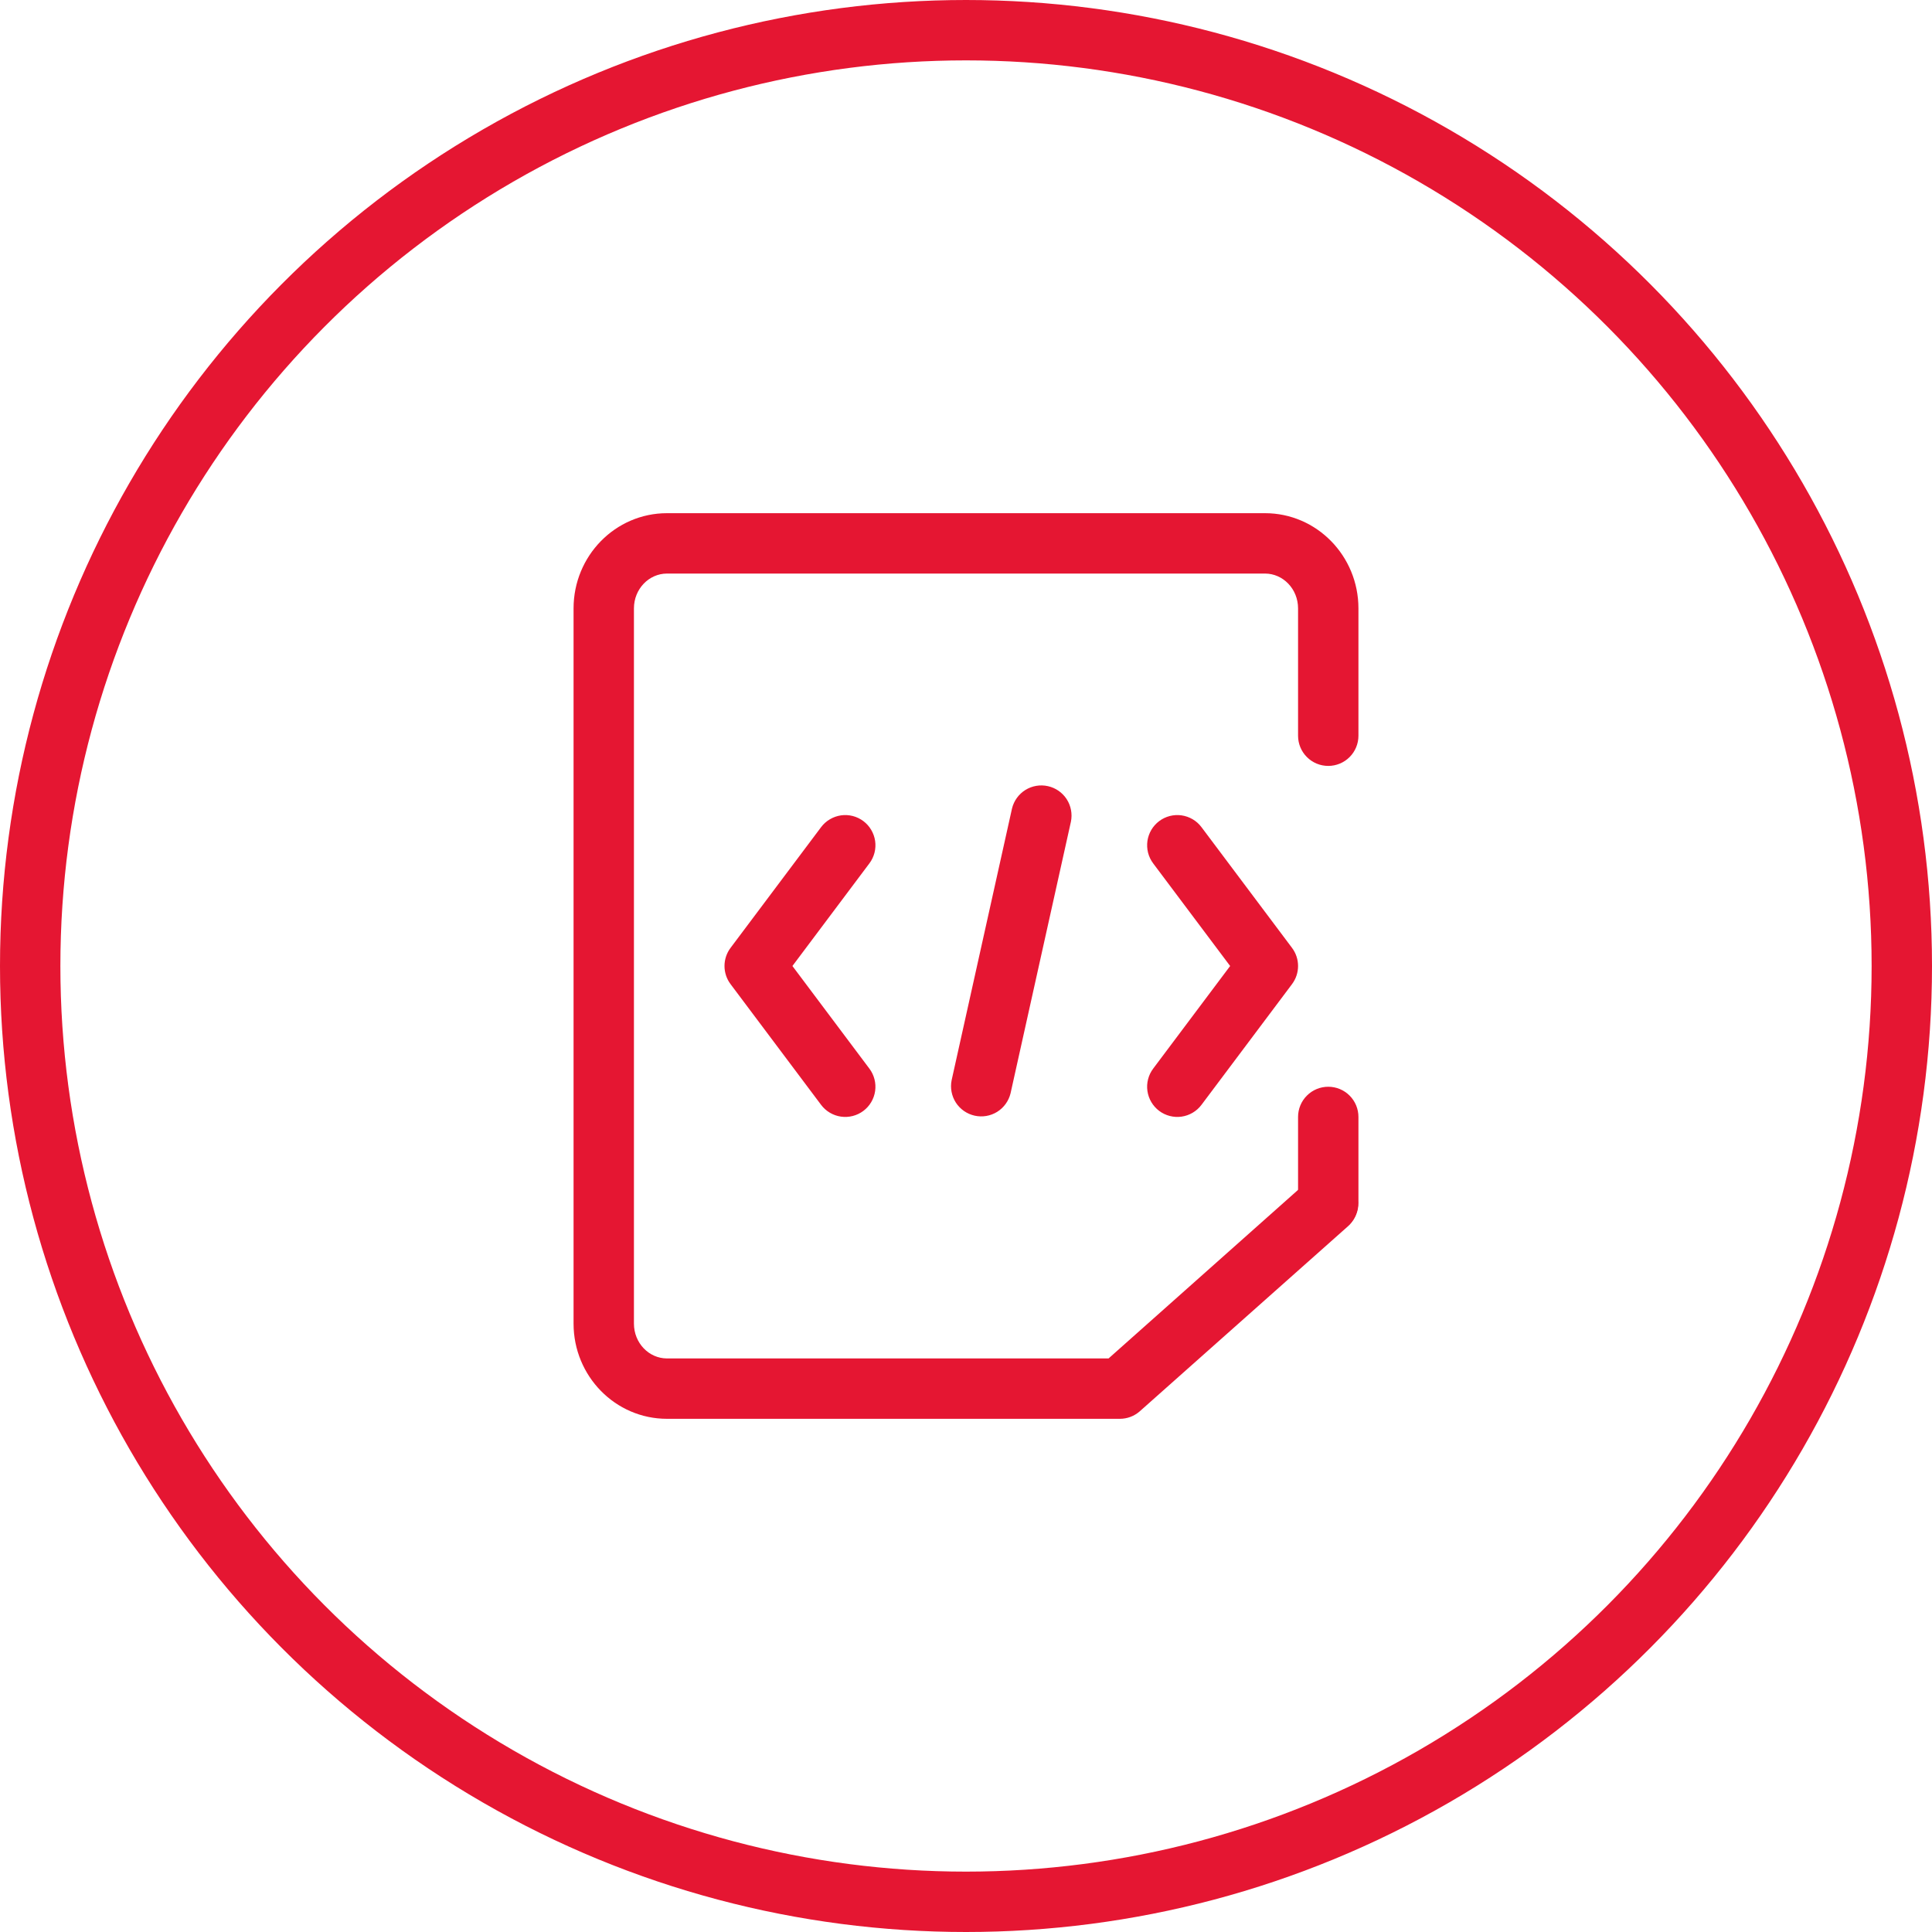 <svg width="64" height="64" viewBox="0 0 64 64" fill="none" xmlns="http://www.w3.org/2000/svg">
<circle cx="32" cy="32" r="31" stroke="#E51632" stroke-width="2"/>
<path d="M26.25 32L28.8 35.4C28.959 35.612 29.027 35.879 28.99 36.141C28.952 36.404 28.812 36.641 28.6 36.8C28.388 36.959 28.121 37.027 27.859 36.99C27.596 36.952 27.359 36.812 27.2 36.6L24.2 32.6C24.07 32.427 24 32.216 24 32C24 31.784 24.07 31.573 24.2 31.4L27.2 27.4C27.279 27.295 27.378 27.206 27.491 27.14C27.604 27.073 27.729 27.029 27.859 27.01C27.989 26.991 28.121 26.999 28.248 27.031C28.375 27.064 28.495 27.121 28.6 27.2C28.705 27.279 28.794 27.378 28.86 27.491C28.927 27.604 28.971 27.729 28.99 27.858C29.009 27.988 29.001 28.121 28.969 28.248C28.936 28.375 28.879 28.495 28.8 28.6L26.25 32ZM38.2 35.4C38.041 35.612 37.972 35.879 38.01 36.141C38.048 36.404 38.188 36.641 38.4 36.8C38.612 36.959 38.879 37.027 39.141 36.99C39.404 36.952 39.641 36.812 39.8 36.6L42.8 32.6C42.93 32.427 43 32.216 43 32C43 31.784 42.93 31.573 42.8 31.4L39.8 27.4C39.721 27.295 39.623 27.206 39.51 27.14C39.397 27.073 39.271 27.029 39.141 27.01C39.011 26.991 38.879 26.999 38.752 27.031C38.625 27.064 38.505 27.121 38.4 27.2C38.295 27.279 38.206 27.378 38.139 27.491C38.073 27.604 38.029 27.729 38.01 27.858C37.992 27.988 37.999 28.121 38.031 28.248C38.064 28.375 38.121 28.495 38.2 28.6L40.75 32L38.2 35.4ZM33.476 36.217C33.414 36.472 33.255 36.692 33.033 36.831C32.811 36.969 32.543 37.015 32.287 36.958C32.031 36.901 31.808 36.746 31.665 36.527C31.523 36.307 31.472 36.04 31.524 35.783L33.524 26.783C33.586 26.528 33.745 26.308 33.967 26.169C34.189 26.031 34.457 25.985 34.713 26.042C34.969 26.099 35.192 26.253 35.335 26.473C35.477 26.693 35.528 26.96 35.476 27.217L33.476 36.217Z" fill="#E51632"/>
<path d="M43.33 39.122C43.53 38.948 43.791 38.861 44.056 38.879C44.321 38.898 44.567 39.021 44.741 39.221C44.915 39.421 45.002 39.682 44.984 39.947C44.965 40.212 44.842 40.458 44.642 40.632L37.752 46.755C37.57 46.913 37.338 47 37.097 47H22.095C20.38 47 19 45.582 19 43.846V20.154C19 18.418 20.38 17 22.095 17H41.905C43.62 17 45 18.418 45 20.154V24.372C45 24.637 44.895 24.892 44.707 25.079C44.52 25.267 44.265 25.372 44 25.372C43.735 25.372 43.48 25.267 43.293 25.079C43.105 24.892 43 24.637 43 24.372V20.154C43 19.51 42.503 19 41.905 19H22.095C21.497 19 21 19.51 21 20.154V43.846C21 44.49 21.497 45 22.095 45H36.723L43.331 39.122H43.33Z" fill="#E51632"/>
<path d="M45 39.85C45 40.115 44.895 40.37 44.707 40.557C44.52 40.745 44.265 40.85 44 40.85C43.735 40.85 43.48 40.745 43.293 40.557C43.105 40.37 43 40.115 43 39.85V37C43 36.735 43.105 36.48 43.293 36.293C43.48 36.105 43.735 36 44 36C44.265 36 44.52 36.105 44.707 36.293C44.895 36.48 45 36.735 45 37V39.85Z" fill="#E51632"/>
</svg>
